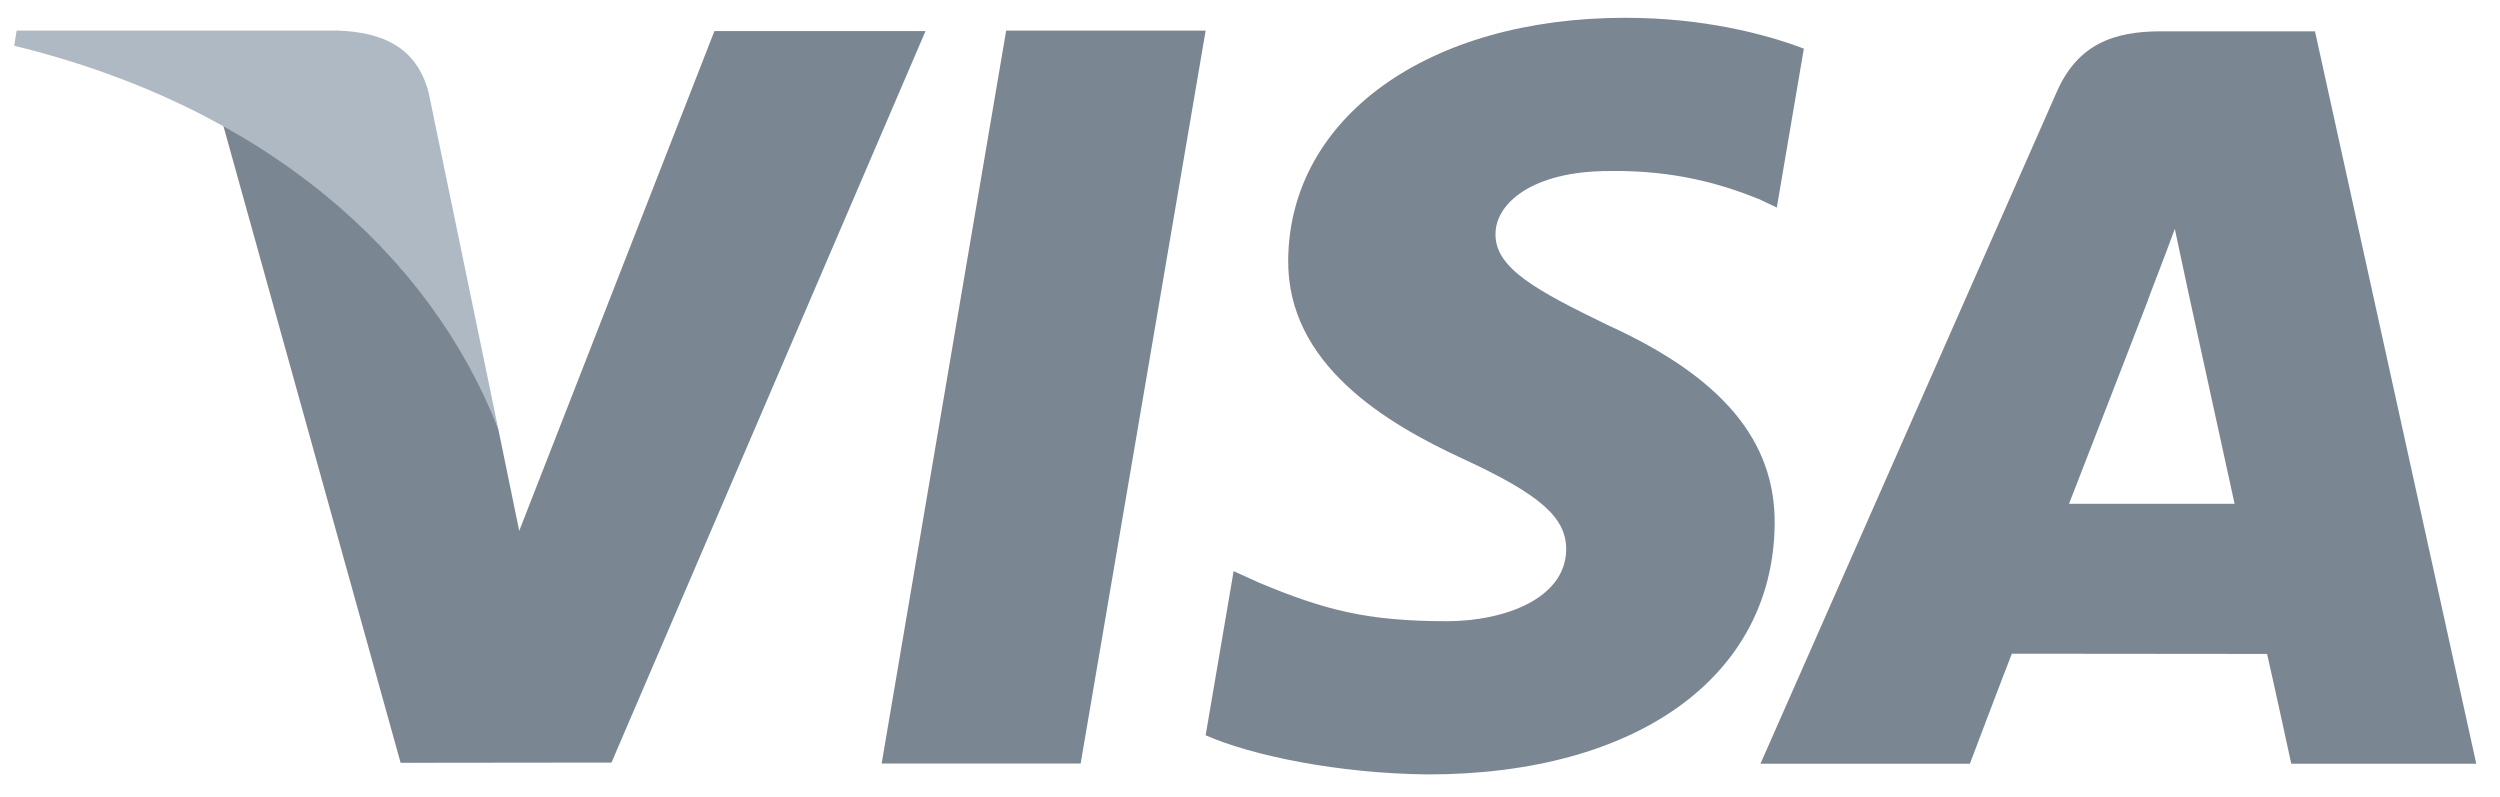 <?xml version="1.0" encoding="utf-8"?>
<!-- Generator: Adobe Illustrator 17.1.0, SVG Export Plug-In . SVG Version: 6.00 Build 0)  -->
<!DOCTYPE svg PUBLIC "-//W3C//DTD SVG 1.1//EN" "http://www.w3.org/Graphics/SVG/1.1/DTD/svg11.dtd">
<svg version="1.1" id="Layer_1" xmlns="http://www.w3.org/2000/svg" xmlns:xlink="http://www.w3.org/1999/xlink" x="0px" y="0px"
	 viewBox="0 0 1054 336" enable-background="new 0 0 1054 336" xml:space="preserve">
<g>
	<g>
		<polygon fill="#7A8793" points="371.7,321.9 424.2,12.9 508.3,12.9 455.6,321.9 		"/>
		<g>
			<path fill="#7A8793" d="M760.5,20.5c-16.6-6.3-42.7-13-75.3-13c-83,0-141.5,41.9-142.1,102c-0.5,44.4,41.8,69.2,73.6,83.9
				c32.7,15.1,43.7,24.8,43.6,38.3c-0.2,20.7-26.1,30.2-50.3,30.2c-33.6,0-51.5-4.7-79.1-16.2l-10.8-4.9L508.3,310
				c19.6,8.6,55.9,16.1,93.6,16.5c88.4,0,145.7-41.4,146.3-105.6c0.3-35.1-22.1-61.9-70.5-83.9c-29.4-14.3-47.4-23.8-47.2-38.3
				c0-12.8,15.2-26.6,48.1-26.6c27.5-0.4,47.4,5.6,62.9,11.8l7.6,3.6L760.5,20.5z"/>
			<path fill="#7A8793" d="M976,13.2h-64.9c-20.1,0-35.2,5.5-44,25.6L742.2,322h88.3c0,0,14.4-38.1,17.7-46.4
				c9.6,0,95.4,0.1,107.6,0.1C958.3,286.5,966,322,966,322h78L976,13.2z M872.3,212.4c7-17.8,33.5-86.4,33.5-86.4
				c-0.5,0.8,6.9-17.9,11.1-29.5l5.7,26.7c0,0,16.1,73.8,19.5,89.2H872.3z"/>
			<path fill="#7A8793" d="M301.2,13.1l-82.3,210.7l-8.8-42.8c-15.3-49.4-63-102.9-116.4-129.6l75.2,270.2l88.9-0.1L390.2,13.1
				H301.2z"/>
			<path fill="#AFB9C3" d="M142.6,12.9H7l-1,6.4C111.4,45,181.2,106.8,210.1,181L180.7,39C175.6,19.5,160.8,13.6,142.6,12.9"/>
		</g>
	</g>
</g>
</svg>
